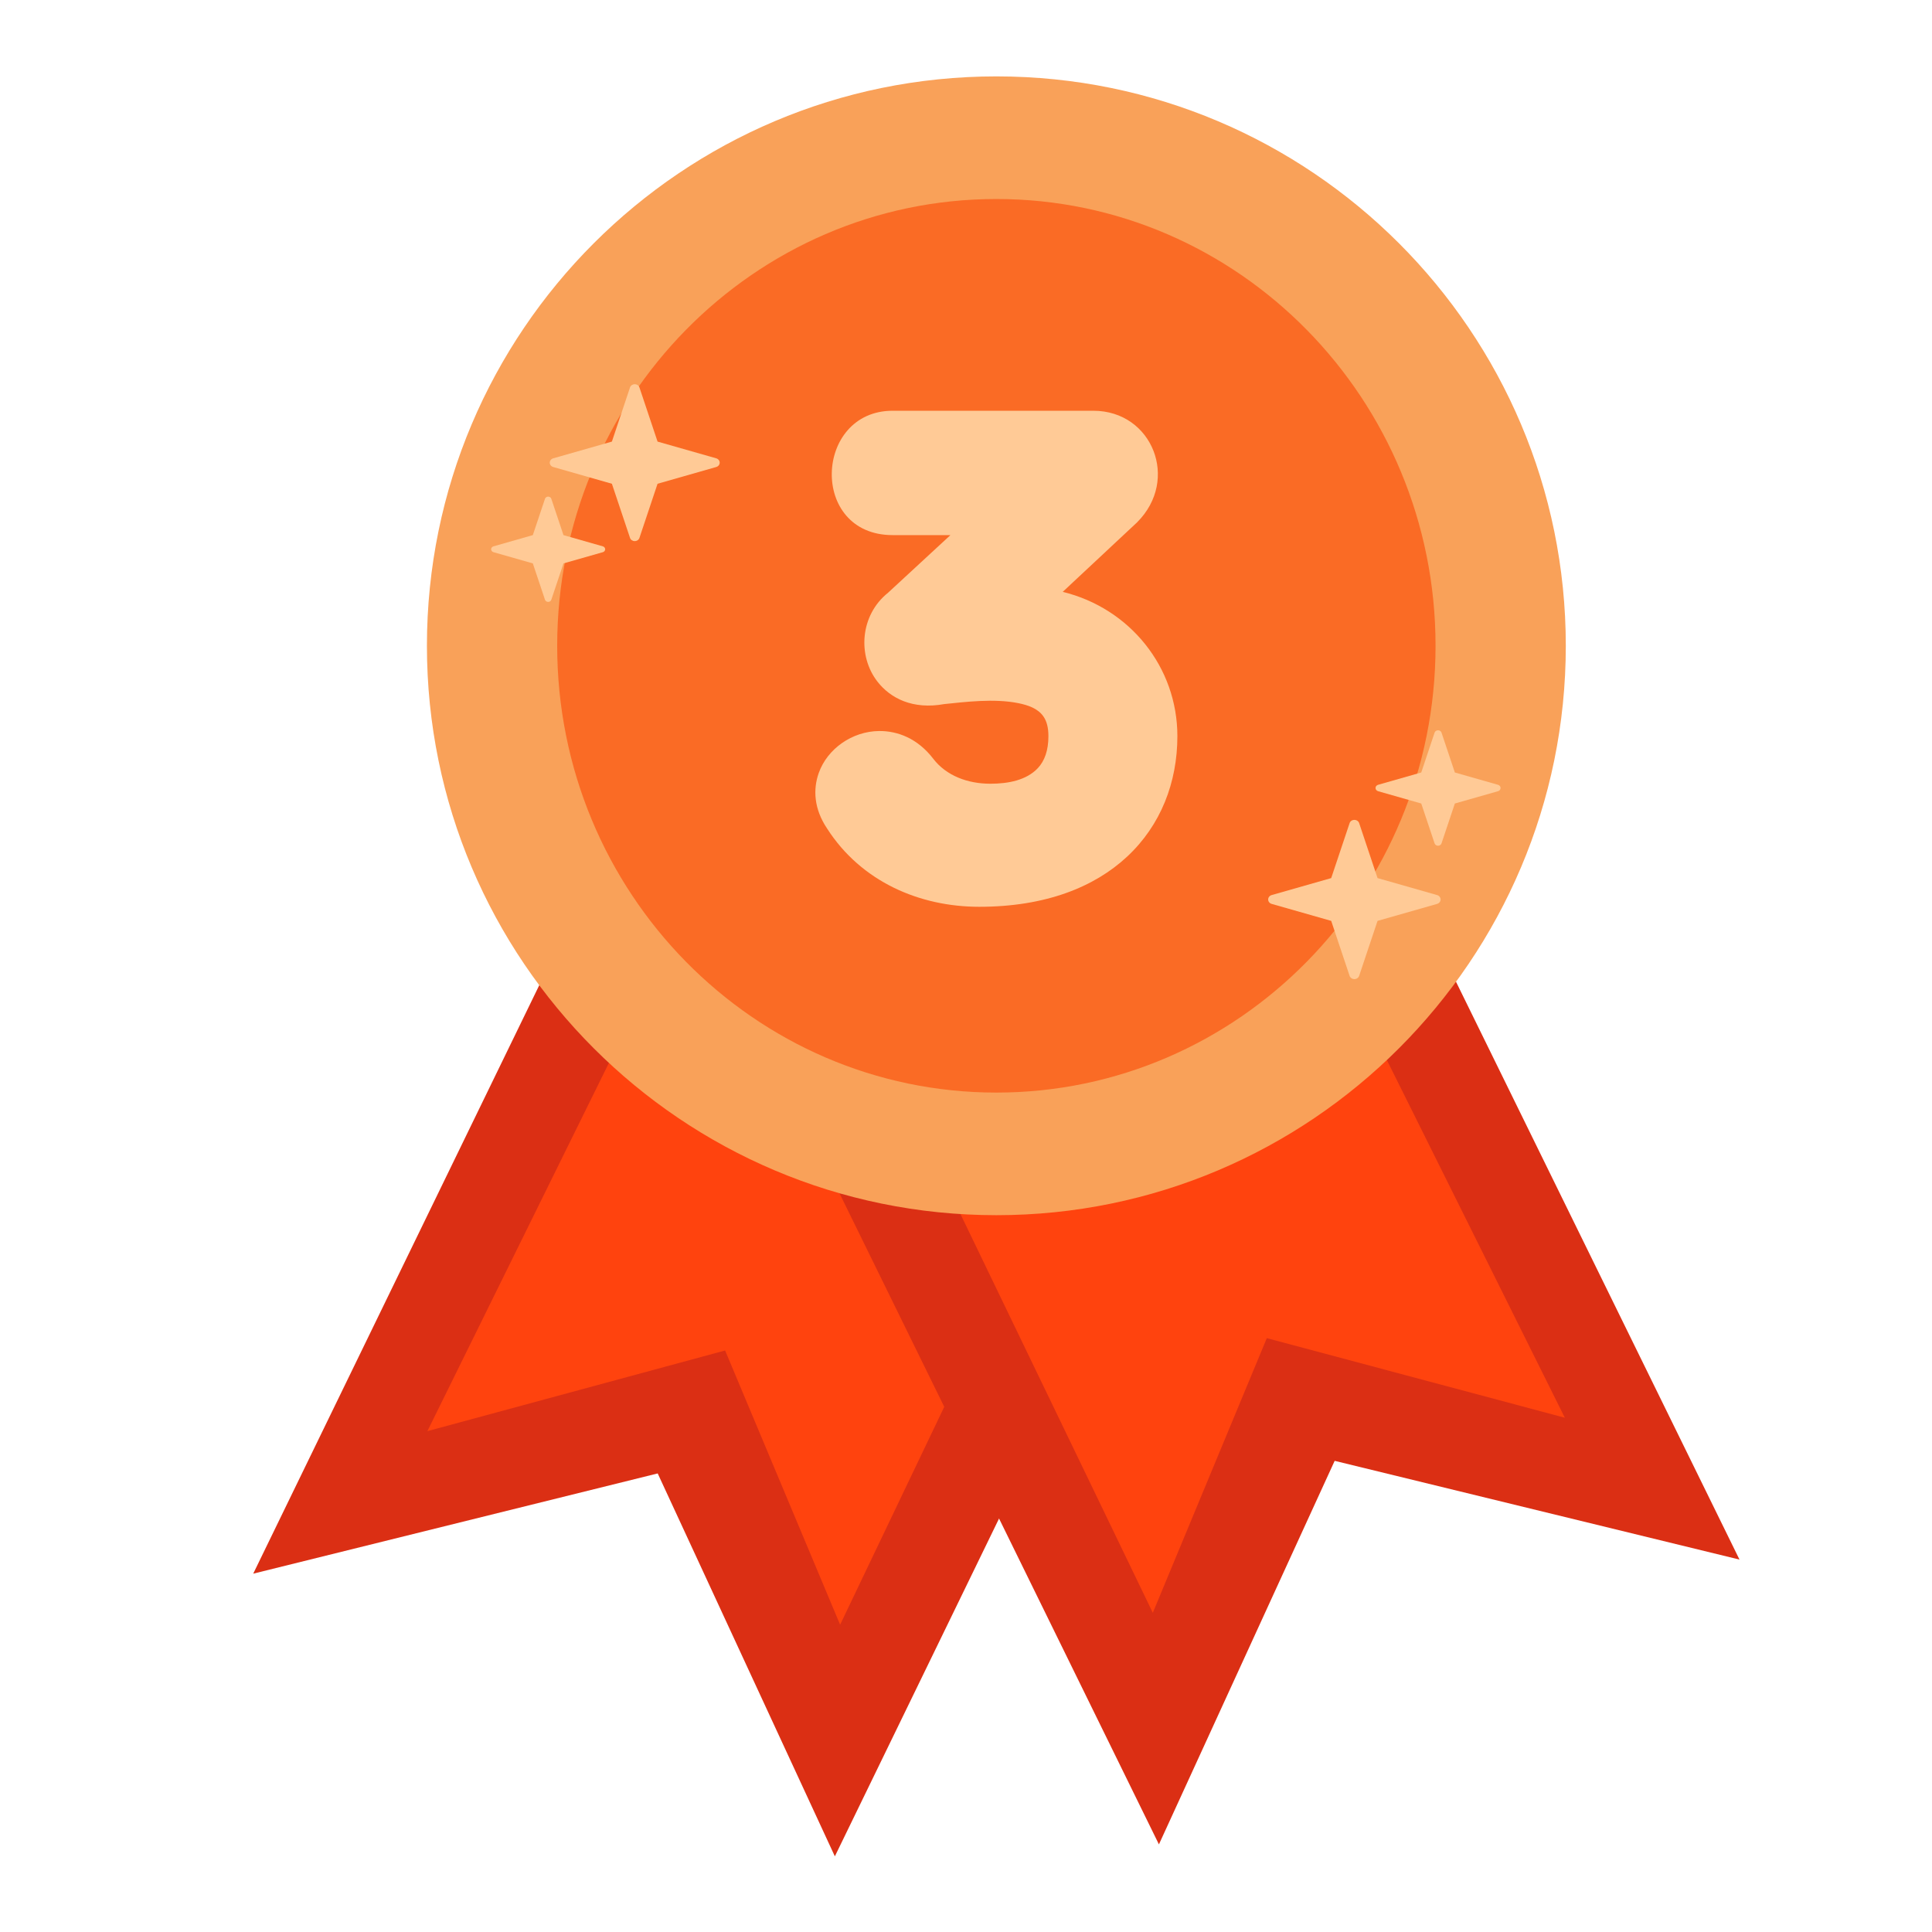 <svg xmlns="http://www.w3.org/2000/svg" xmlns:xlink="http://www.w3.org/1999/xlink" width="1080" zoomAndPan="magnify" viewBox="0 0 810 810" height="1080" preserveAspectRatio="xMidYMid meet" version="1.0"><defs><clipPath id="38d7198cde"><path d="M 463.434 534.746 L 531.785 534.746 L 531.785 568.719 L 463.434 568.719 Z M 463.434 534.746 " clip-rule="nonzero"/></clipPath><clipPath id="41e70329d6"><path d="M 395.082 392.582 L 463.434 392.582 L 463.434 426.551 L 395.082 426.551 Z M 395.082 392.582 " clip-rule="nonzero"/></clipPath><clipPath id="24f211a867"><path d="M 106.148 320 L 515 320 L 515 778.305 L 106.148 778.305 Z M 106.148 320 " clip-rule="nonzero"/></clipPath><clipPath id="a3c9d2afe9"><path d="M 319 315 L 729.34 315 L 729.34 774 L 319 774 Z M 319 315 " clip-rule="nonzero"/></clipPath><clipPath id="5fd8379627"><path d="M 178 32.035 L 657 32.035 L 657 510 L 178 510 Z M 178 32.035 " clip-rule="nonzero"/></clipPath></defs><g clip-path="url(#38d7198cde)"><path fill="#ff430e" d="M 463.434 534.746 L 531.773 534.746 L 531.773 568.719 L 463.434 568.719 Z M 463.434 534.746 " fill-opacity="1" fill-rule="nonzero"/></g><g clip-path="url(#41e70329d6)"><path fill="#fa6b25" d="M 395.082 392.582 L 463.422 392.582 L 463.422 426.551 L 395.082 426.551 Z M 395.082 392.582 " fill-opacity="1" fill-rule="nonzero"/></g><g clip-path="url(#24f211a867)"><path fill="#db2f14" d="M 271.094 320.469 L 514.941 438.977 L 350.016 778.277 L 275.742 617.742 L 106.164 659.766 L 271.094 320.469 " fill-opacity="1" fill-rule="evenodd"/></g><path fill="#ff430e" d="M 306.801 341.16 L 476.797 420.508 L 352.223 681.168 L 304.004 566.195 L 179.18 600.016 L 306.801 341.16 " fill-opacity="1" fill-rule="evenodd"/><g clip-path="url(#a3c9d2afe9)"><path fill="#db2f14" d="M 563.129 315.172 L 319.715 434.578 L 485.883 773.27 L 559.566 612.465 L 729.293 653.863 L 563.129 315.172 " fill-opacity="1" fill-rule="evenodd"/></g><path fill="#ff430e" d="M 527.5 335.996 L 357.797 415.965 L 483.32 676.168 L 531.117 561.02 L 656.062 594.387 L 527.5 335.996 " fill-opacity="1" fill-rule="evenodd"/><g clip-path="url(#5fd8379627)"><path fill="#f9a159" d="M 417.73 32.027 C 549.496 32.027 656.469 139 656.469 270.75 C 656.469 402.508 549.496 509.473 417.73 509.473 C 285.969 509.473 178.988 402.508 178.988 270.75 C 178.988 139 285.969 32.027 417.73 32.027 " fill-opacity="1" fill-rule="evenodd"/></g><path fill="#fa6b25" d="M 417.73 83.434 C 519.352 83.434 601.859 167.367 601.859 270.75 C 601.859 374.141 519.352 458.07 417.73 458.07 C 316.105 458.07 233.605 374.141 233.605 270.75 C 233.605 167.367 316.105 83.434 417.73 83.434 " fill-opacity="1" fill-rule="evenodd"/><path fill="#ffca96" d="M 264.141 162.43 C 264.406 161.633 265.207 161.086 266.113 161.086 C 267.02 161.086 267.82 161.633 268.086 162.43 L 275.684 185.141 L 300.281 192.152 C 301.148 192.398 301.734 193.137 301.734 193.977 C 301.734 194.812 301.148 195.551 300.281 195.797 L 275.684 202.816 L 268.086 225.523 C 267.82 226.316 267.02 226.863 266.113 226.863 C 265.207 226.863 264.406 226.316 264.141 225.523 L 256.539 202.816 L 231.945 195.797 C 231.078 195.551 230.488 194.812 230.488 193.977 C 230.488 193.137 231.078 192.398 231.945 192.152 L 256.539 185.141 L 264.141 162.43 " fill-opacity="1" fill-rule="evenodd"/><path fill="#ffca96" d="M 565.824 345.102 C 566.094 344.289 566.91 343.738 567.828 343.738 C 568.746 343.738 569.562 344.289 569.832 345.102 L 577.543 368.145 L 602.504 375.262 C 603.383 375.512 603.977 376.266 603.977 377.113 C 603.977 377.961 603.383 378.711 602.504 378.965 L 577.543 386.082 L 569.832 409.125 C 569.562 409.938 568.746 410.492 567.828 410.492 C 566.91 410.492 566.094 409.938 565.824 409.125 L 558.113 386.082 L 533.156 378.965 C 532.277 378.711 531.68 377.961 531.68 377.113 C 531.68 376.266 532.277 375.512 533.156 375.262 L 558.113 368.145 L 565.824 345.102 " fill-opacity="1" fill-rule="evenodd"/><path fill="#ffca96" d="M 228.492 209.109 C 228.672 208.578 229.207 208.211 229.816 208.211 C 230.422 208.211 230.961 208.578 231.141 209.109 L 236.238 224.348 L 252.746 229.059 C 253.324 229.223 253.723 229.719 253.723 230.281 C 253.723 230.844 253.324 231.336 252.746 231.504 L 236.238 236.211 L 231.141 251.449 C 230.961 251.988 230.422 252.352 229.816 252.352 C 229.207 252.352 228.672 251.988 228.492 251.449 L 223.391 236.211 L 206.887 231.504 C 206.309 231.336 205.91 230.844 205.91 230.281 C 205.91 229.719 206.309 229.223 206.887 229.059 L 223.391 224.348 L 228.492 209.109 " fill-opacity="1" fill-rule="evenodd"/><path fill="#ffca96" d="M 601.457 307.156 C 601.656 306.57 602.246 306.168 602.91 306.168 C 603.578 306.168 604.164 306.57 604.363 307.156 L 609.953 323.871 L 628.055 329.031 C 628.691 329.211 629.125 329.758 629.125 330.371 C 629.125 330.988 628.691 331.531 628.055 331.715 L 609.953 336.875 L 604.363 353.586 C 604.164 354.176 603.578 354.578 602.91 354.578 C 602.246 354.578 601.656 354.176 601.457 353.586 L 595.867 336.875 L 577.77 331.715 C 577.129 331.531 576.695 330.988 576.695 330.371 C 576.695 329.758 577.129 329.211 577.77 329.031 L 595.867 323.871 L 601.457 307.156 " fill-opacity="1" fill-rule="evenodd"/><path fill="#ffca96" d="M 372.32 248.508 C 360.496 257.965 359.48 275.035 367.914 285.824 C 373.352 292.781 382.68 297.578 395.875 295.191 C 404.582 294.297 416.793 292.762 426.883 294.793 C 431.176 295.656 435.105 297.055 437.414 300.309 C 438.875 302.371 439.551 305.121 439.551 308.633 C 439.551 314.562 437.992 318.988 435.102 322.062 C 430.34 327.109 422.734 328.582 415.211 328.582 C 405.703 328.582 396.723 325.242 391.23 318.062 C 391.223 318.051 391.215 318.043 391.211 318.031 C 384.734 309.637 376.395 306.41 368.551 306.484 C 357.262 306.598 346.871 313.93 343.266 324.07 C 340.836 330.898 341.207 339.098 346.758 347.355 C 361.098 369.707 385.605 380.176 410.535 380.176 C 438.461 380.176 458.945 371.836 472.559 359.141 C 486.648 346.004 493.621 328.055 493.621 308.633 C 493.621 279.707 473.738 255.035 445.555 248.137 L 476.512 219.203 C 476.586 219.133 476.66 219.062 476.73 218.992 C 485.777 209.949 487.23 198.336 483.609 189.039 C 479.914 179.543 470.879 172.207 458.348 172.207 L 374.254 172.207 C 341.266 172.207 339.18 224.348 374.254 224.348 L 398.469 224.348 L 372.309 248.516 L 372.32 248.508 " fill-opacity="1" fill-rule="nonzero"/></svg>